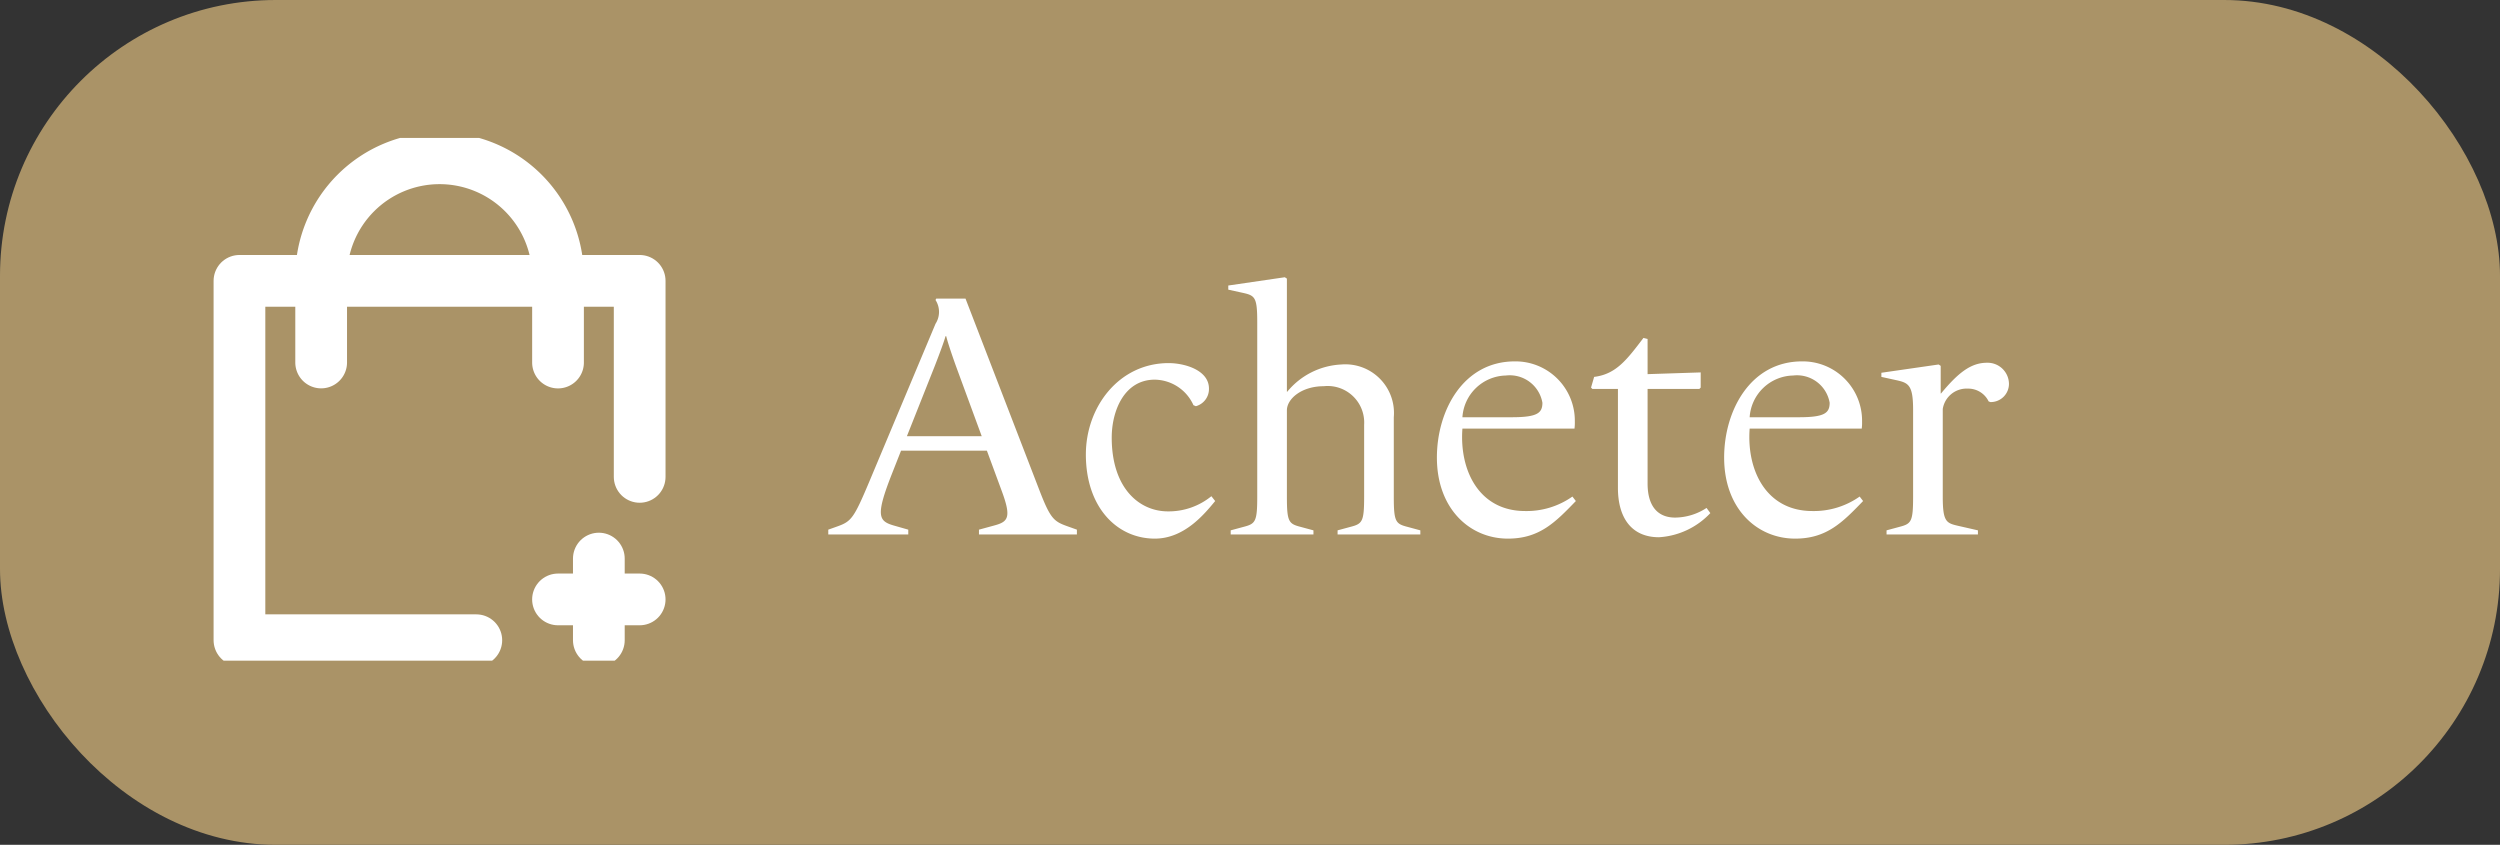 <svg xmlns="http://www.w3.org/2000/svg" xmlns:xlink="http://www.w3.org/1999/xlink" width="145" height="49" viewBox="0 0 145 49"><rect x="0" y="0" width="145" height="49" fill="#333333" stroke="none"/><defs><clipPath id="clip-path"><path id="path1845" d="M0-682.665H30.318v30.318H0Z" transform="translate(0 682.665)" fill="#fff" stroke="#fff" stroke-width="3"></path></clipPath></defs><g id="Grupo_778" data-name="Grupo 778" transform="translate(-978 -688)"><rect id="Rect&#xE1;ngulo_318" data-name="Rect&#xE1;ngulo 318" width="145" height="49" rx="16" transform="translate(978 688)" fill="#aa9367"></rect><path id="Trazado_25177" data-name="Trazado 25177" d="M14.46,23v-.28l-.56-.2c-.78-.28-.98-.44-1.62-2.1L8,9.32H6.3l-.04.08a1.274,1.274,0,0,1,0,1.38L2.4,19.98c-.86,2.04-1.02,2.26-1.8,2.54l-.56.2V23H4.68v-.28l-.84-.24c-.9-.26-1.06-.58-.1-3.02l.52-1.32H9.24l.84,2.28c.6,1.6.4,1.84-.42,2.06l-.88.24V23ZM8.94,17.3H4.6l1.62-4.08c.28-.72.54-1.42.62-1.72h.04c.06.26.28.94.56,1.72Zm13.54,3.76-.22-.28a3.913,3.913,0,0,1-2.52.88c-1.66,0-3.26-1.34-3.26-4.28,0-1.54.72-3.36,2.5-3.36a2.5,2.5,0,0,1,2.24,1.48l.14.06a1.034,1.034,0,0,0,.76-1.02c0-1.08-1.42-1.48-2.34-1.48-2.88,0-4.8,2.54-4.8,5.3,0,3.06,1.8,4.88,4,4.88C20.68,23.24,21.84,21.84,22.48,21.06ZM34.38,23v-.24l-.74-.2c-.7-.18-.8-.3-.8-1.76V16.2a2.821,2.821,0,0,0-3.04-3.06,4.322,4.322,0,0,0-3.14,1.58h-.02V8.16l-.12-.08-3.28.48V8.8l.82.18c.74.16.86.26.86,1.72V20.8c0,1.46-.1,1.58-.8,1.76l-.74.2V23h4.8v-.24l-.74-.2c-.7-.18-.8-.3-.8-1.76v-5c0-.66.84-1.4,2.14-1.4a2.119,2.119,0,0,1,2.34,2.24V20.8c0,1.46-.1,1.58-.8,1.76l-.74.2V23Zm9.02-1.94-.2-.26a4.6,4.6,0,0,1-2.74.84c-2.68,0-3.82-2.36-3.64-4.78h6.5a2.55,2.55,0,0,0,.02-.4,3.443,3.443,0,0,0-3.48-3.5c-3,0-4.52,2.86-4.52,5.58,0,2.96,1.9,4.7,4.12,4.7C41.3,23.24,42.22,22.28,43.4,21.06ZM36.82,16.2a2.586,2.586,0,0,1,2.52-2.42,1.923,1.923,0,0,1,2.12,1.58c0,.6-.3.84-1.78.84ZM51.2,21.76l-.22-.3a3.383,3.383,0,0,1-1.82.56c-.96,0-1.6-.6-1.6-1.98V14.56h3l.08-.08V13.6l-3.08.1V11.66l-.24-.06c-.96,1.26-1.58,2.1-2.86,2.26l-.18.62.08.08h1.48V20.3c0,1.72.78,2.86,2.38,2.86A4.459,4.459,0,0,0,51.2,21.76Zm8.86-.7-.2-.26a4.6,4.6,0,0,1-2.74.84c-2.68,0-3.82-2.36-3.64-4.78h6.5a2.55,2.55,0,0,0,.02-.4,3.443,3.443,0,0,0-3.48-3.5c-3,0-4.52,2.86-4.52,5.58,0,2.96,1.9,4.7,4.12,4.7C57.96,23.24,58.88,22.28,60.06,21.06ZM53.48,16.2A2.586,2.586,0,0,1,56,13.78a1.923,1.923,0,0,1,2.12,1.58c0,.6-.3.84-1.78.84ZM66.72,23v-.24l-1.14-.26c-.7-.16-.9-.24-.9-1.7V15.72a1.4,1.4,0,0,1,1.46-1.18,1.313,1.313,0,0,1,1.2.74l.1.04a1.058,1.058,0,0,0,1.08-1.06,1.239,1.239,0,0,0-1.28-1.22c-.94,0-1.68.6-2.66,1.78h-.02v-1.6l-.12-.08-3.32.48v.24l.82.18c.74.16,1.02.26,1.02,1.72V20.8c0,1.46-.1,1.58-.8,1.76l-.74.2V23Z" transform="translate(1026 696)" fill="#fff"></path><g id="g1839" transform="translate(988.336 1378.665)"><g id="g1841" transform="translate(0 -682.665)"><g id="g1843" clip-path="url(#clip-path)"><g id="g1849" transform="translate(8.29 1.184)"><path id="path1851" d="M-295.594-254.823V-259.8a6.869,6.869,0,0,0-6.869-6.869,6.869,6.869,0,0,0-6.869,6.869v4.974" transform="translate(309.333 266.666)" fill="none" stroke="#fff" stroke-linecap="round" stroke-linejoin="round" stroke-miterlimit="10" stroke-width="3"></path></g><g id="g1853" transform="translate(22.028 26.766)"><path id="path1855" d="M0,0H4.737" fill="none" stroke="#fff" stroke-linecap="round" stroke-linejoin="round" stroke-miterlimit="10" stroke-width="3"></path></g><g id="g1857" transform="translate(24.397 24.397)"><path id="path1859" d="M0,0V4.737" fill="none" stroke="#fff" stroke-linecap="round" stroke-linejoin="round" stroke-miterlimit="10" stroke-width="3"></path></g><g id="g1861" transform="translate(3.553 8.29)"><path id="path1863" d="M-499.453-244.63V-256h-23.213v20.844h13.738" transform="translate(522.665 255.999)" fill="none" stroke="#fff" stroke-linecap="round" stroke-linejoin="round" stroke-miterlimit="10" stroke-width="3"></path></g></g></g></g></g></svg>